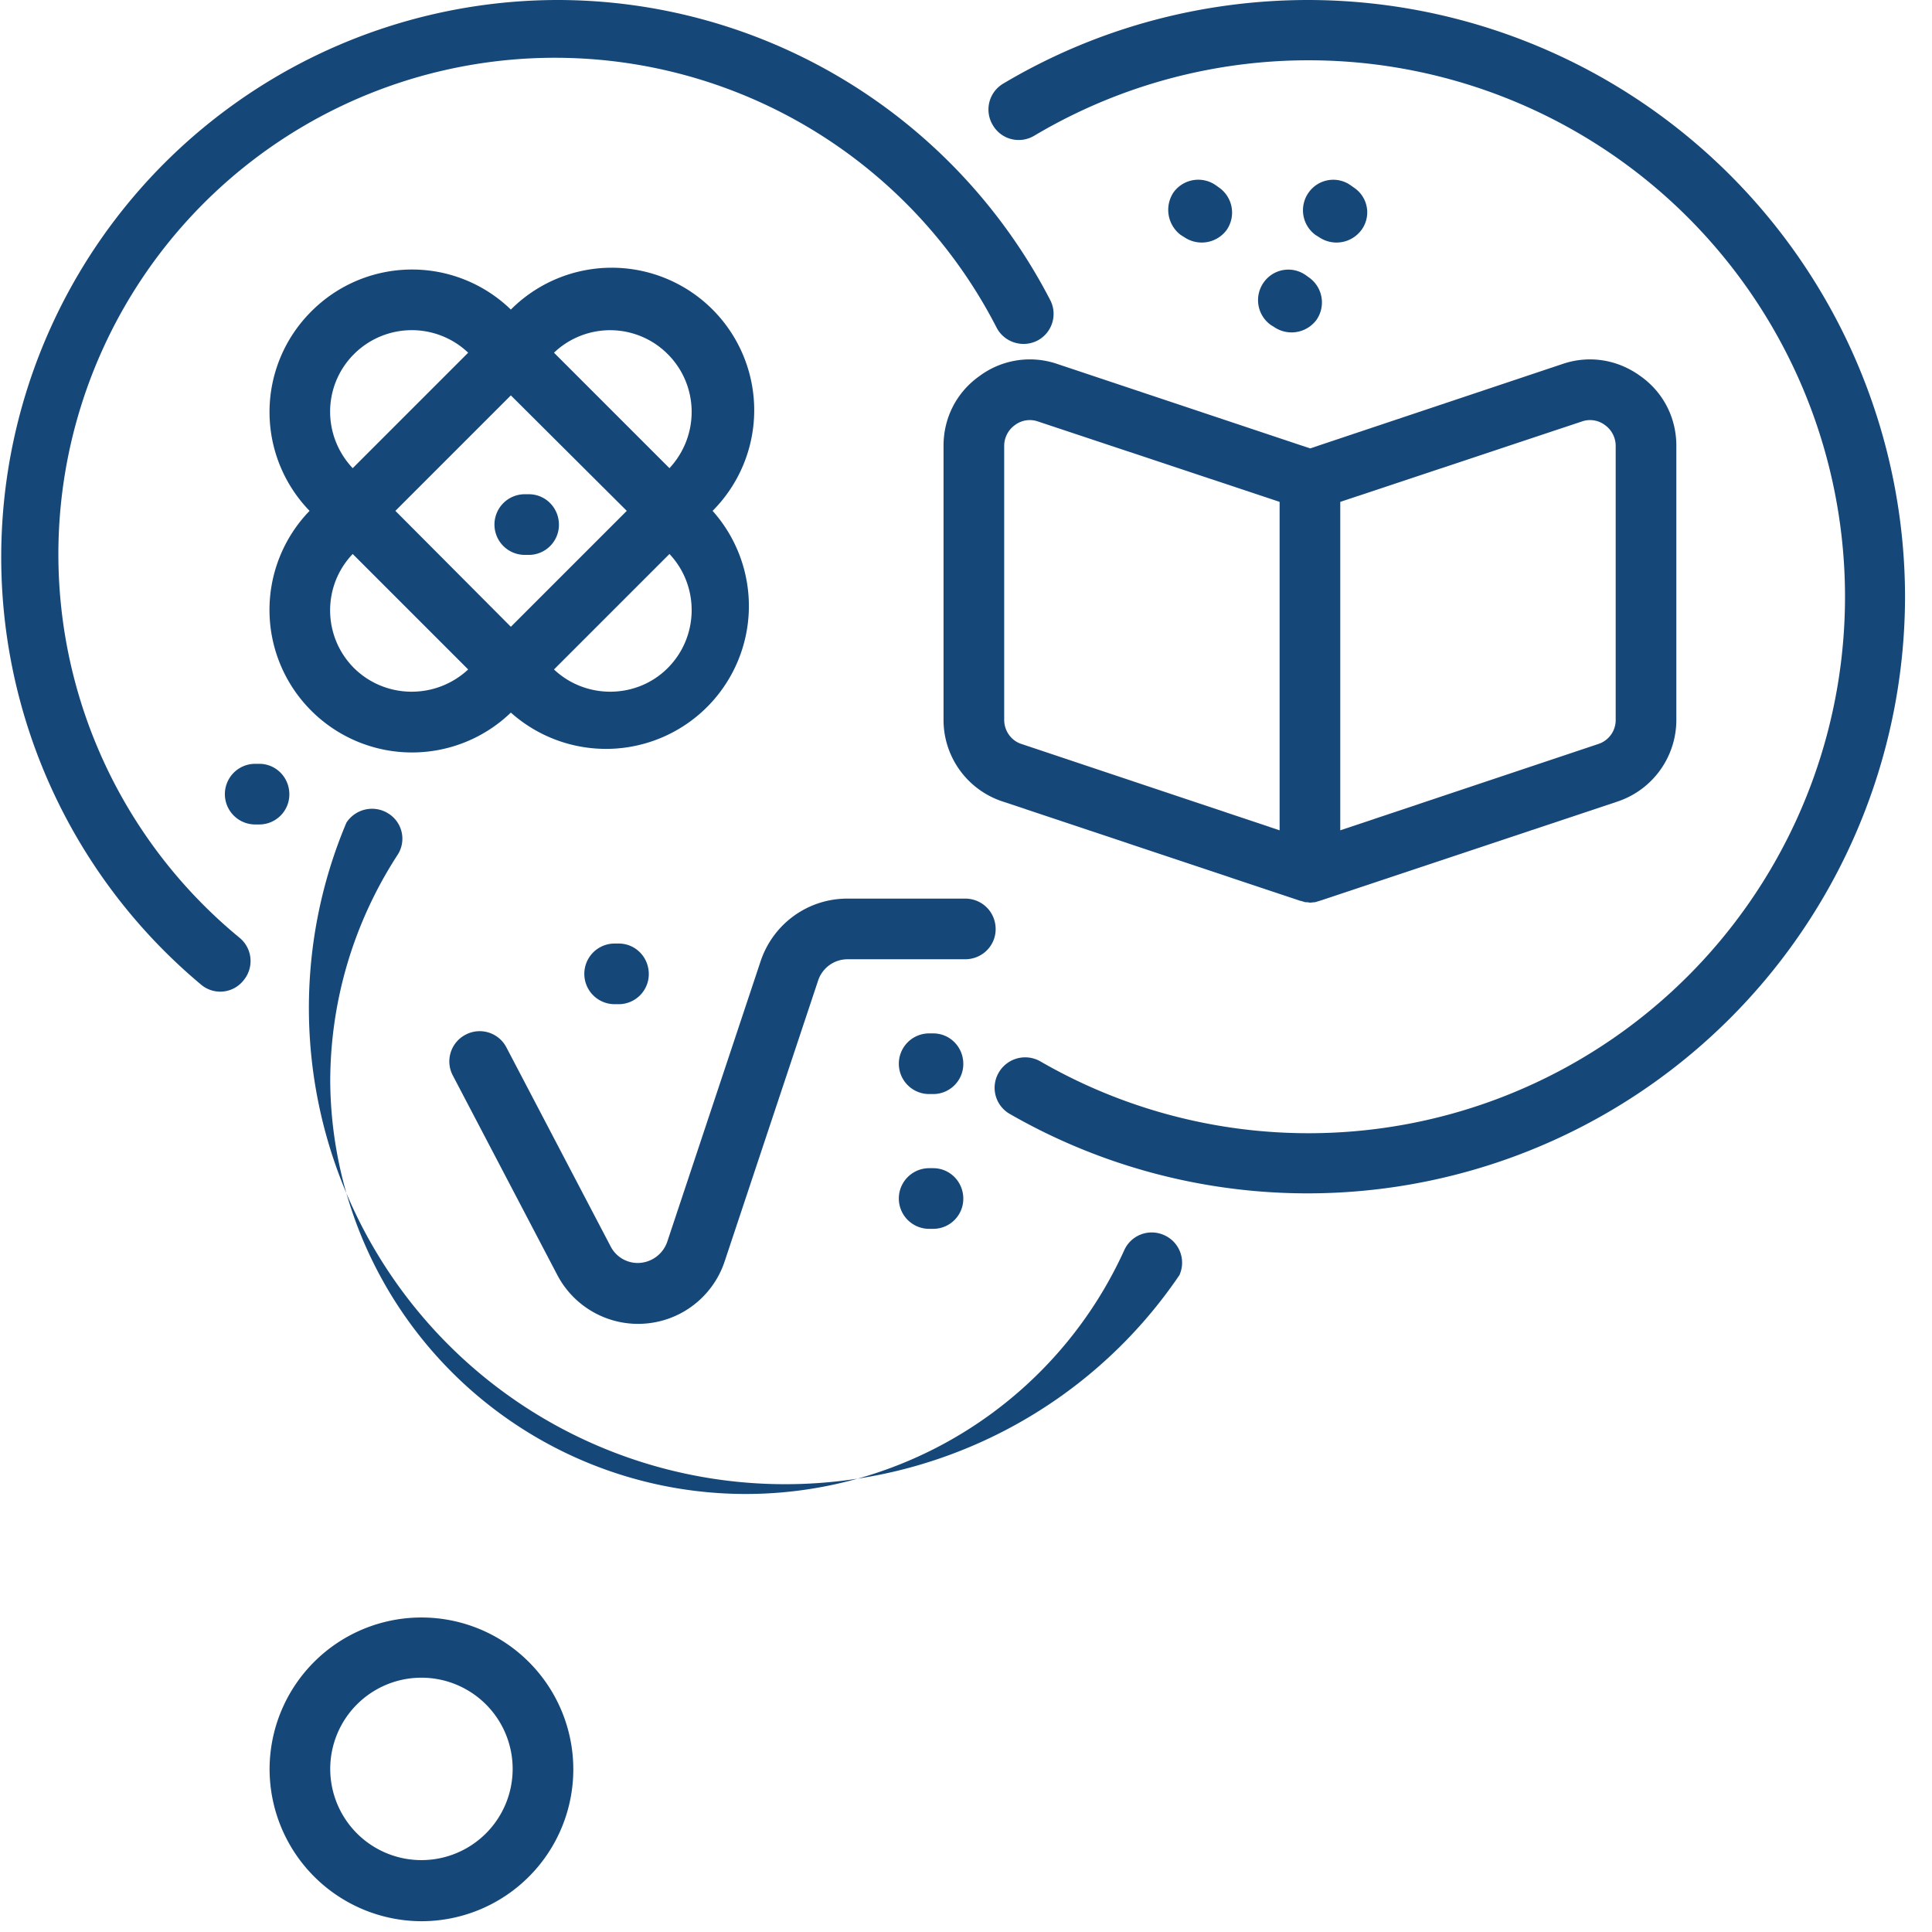 <svg xmlns="http://www.w3.org/2000/svg" width="43" height="43" viewBox="0 0 43 43"><path fill="#154879" d="M26.36 5.28a.69.69 0 0 0 .94-.16.68.68 0 0 0-.16-.94l-.07-.05a.68.68 0 0 0-.95.15.7.7 0 0 0 .16.95zM28.48 11.17L23.1 9.38a.55.55 0 0 0-.51.08.57.57 0 0 0-.24.46v6.1c0 .25.16.47.39.54l5.74 1.92zm1.35 7.31l5.74-1.92a.56.56 0 0 0 .39-.54v-6.1a.57.57 0 0 0-.24-.46.55.55 0 0 0-.51-.08l-5.38 1.79zM21.8 8.37a1.88 1.88 0 0 1 1.73-.27l5.63 1.88 5.62-1.88c.59-.2 1.22-.1 1.73.27.51.36.8.93.8 1.55v6.1c0 .83-.53 1.56-1.31 1.82l-6.63 2.21-.1.03h-.01l-.1.01-.07-.01h-.04l-.03-.01-.07-.02h-.01l-6.62-2.21A1.91 1.91 0 0 1 21 16.02v-6.1c0-.62.29-1.19.8-1.55zM29.36 5.28a.69.69 0 0 0 .94-.16.66.66 0 0 0-.16-.94l-.07-.05a.67.67 0 0 0-.94.15.68.68 0 0 0 .15.95zM28.36 7.28a.69.69 0 0 0 .94-.16.68.68 0 0 0-.16-.94l-.07-.05a.67.67 0 0 0-.94.15.68.68 0 0 0 .15.95zM20.77 23h-.09a.67.67 0 1 0 0 1.35h.09c.37 0 .67-.3.67-.67 0-.38-.3-.68-.67-.68"/><path fill="#154879" d="M5.33 20.87A11.05 11.05 0 1 1 22.18 7.29c.17.33.58.46.91.29a.67.67 0 0 0 .28-.91A12.35 12.35 0 0 0 12.38 0a12.4 12.4 0 0 0-7.91 21.91.66.66 0 0 0 .95-.09.67.67 0 0 0-.09-.95"/><path fill="#154879" d="M11.68 12.35h.09c.37 0 .67-.3.67-.67 0-.38-.3-.68-.67-.68h-.09a.67.67 0 1 0 0 1.35M25.91 27.49a.67.67 0 0 0-.89.34 9.25 9.25 0 0 1-17.67-3.75c0-1.8.52-3.54 1.49-5.04a.66.66 0 0 0-.19-.93.68.68 0 0 0-.94.2 10.6 10.6 0 0 0 18.54 10.07.67.67 0 0 0-.34-.89M7.35 39.38a2.03 2.03 0 1 1 2.03 2.02 2.03 2.03 0 0 1-2.03-2.02zm-1.35 0a3.39 3.39 0 0 0 3.38 3.38A3.38 3.38 0 1 0 6 39.38zM29.12 0c-2.4 0-4.74.64-6.79 1.86a.67.67 0 0 0-.23.93c.19.32.6.42.92.23a11.94 11.94 0 1 1 .13 20.6.68.68 0 0 0-.92.25.67.67 0 0 0 .24.92A13.3 13.3 0 0 0 42.4 13.28 13.3 13.3 0 0 0 29.12 0"/><path fill="#154879" d="M20.77 26h-.09a.67.67 0 1 0 0 1.35h.09c.37 0 .67-.3.67-.67 0-.38-.3-.68-.67-.68M7.88 7.88c-.7.7-.71 1.82-.03 2.54l2.57-2.57a1.82 1.82 0 0 0-2.54.03zm3.49.92L8.8 11.37l2.57 2.58 2.58-2.58zm3.49-.92a1.81 1.81 0 0 0-2.53-.03l2.57 2.57c.67-.72.66-1.84-.04-2.54zm0 6.99c.7-.7.71-1.83.04-2.54l-2.57 2.57c.71.67 1.84.66 2.53-.03zm-6.98 0c.7.69 1.82.7 2.54.03l-2.57-2.57c-.68.71-.67 1.84.03 2.54zm-.95.95a3.17 3.17 0 0 1-.04-4.45 3.16 3.16 0 0 1 .04-4.44 3.16 3.16 0 0 1 4.44-.04 3.17 3.17 0 0 1 4.49 4.48 3.18 3.18 0 0 1-4.49 4.49 3.17 3.17 0 0 1-4.44-.04zM22.16 20.68c0-.38-.3-.68-.68-.68h-2.62c-.88 0-1.65.56-1.93 1.39l-2.08 6.25a.7.7 0 0 1-.65.47.68.68 0 0 1-.61-.37l-2.32-4.43a.67.67 0 0 0-.91-.28.67.67 0 0 0-.28.91l2.32 4.43a2.03 2.03 0 0 0 3.73-.3l2.08-6.25a.69.69 0 0 1 .65-.47h2.62c.38 0 .68-.3.68-.67M5.77 17h-.09a.67.67 0 1 0 0 1.35h.09c.37 0 .67-.3.67-.67 0-.38-.3-.68-.67-.68"/><path fill="#154879" d="M13.77 22.35c.37 0 .67-.3.67-.67 0-.38-.3-.68-.67-.68h-.09a.67.67 0 1 0 0 1.35z"/></svg>